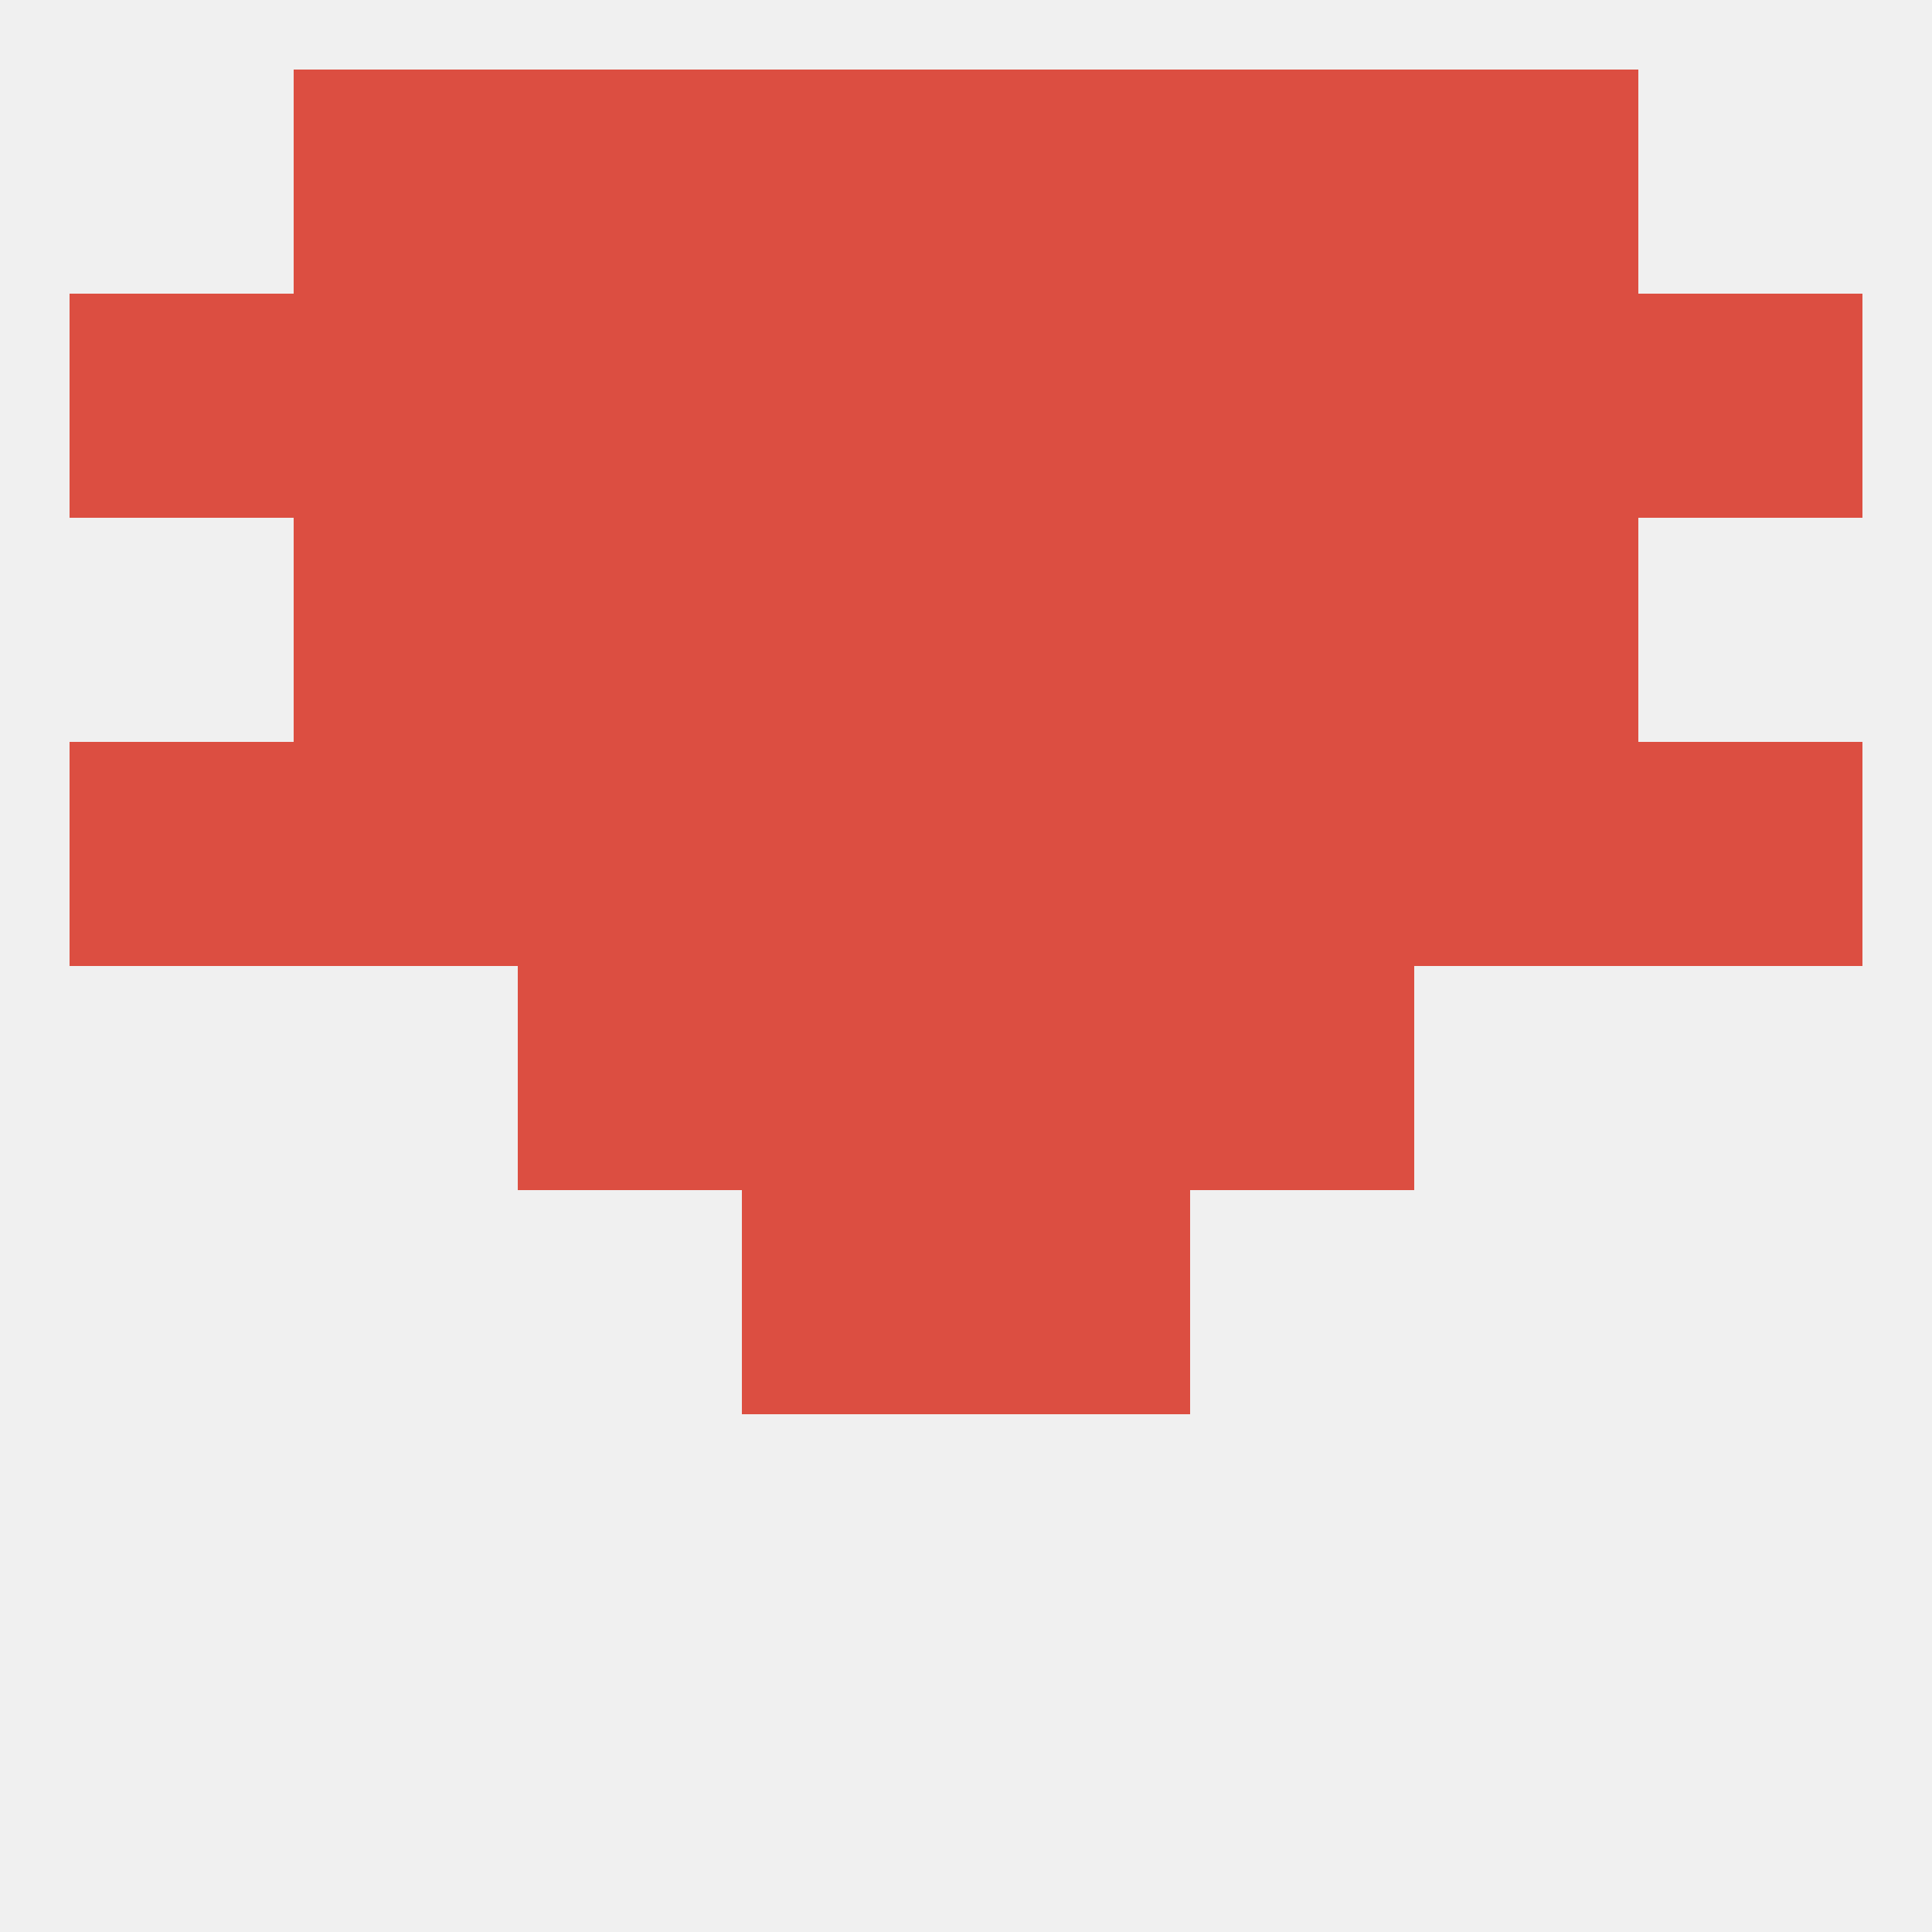 
<!--   <?xml version="1.0"?> -->
<svg version="1.1" baseprofile="full" xmlns="http://www.w3.org/2000/svg" xmlns:xlink="http://www.w3.org/1999/xlink" xmlns:ev="http://www.w3.org/2001/xml-events" width="250" height="250" viewBox="0 0 250 250" >
	<rect width="100%" height="100%" fill="rgba(240,240,240,255)"/>

	<rect x="38" y="9" width="29" height="29" fill="rgba(220,78,65,255)"/>
	<rect x="183" y="9" width="29" height="29" fill="rgba(220,78,65,255)"/>
	<rect x="67" y="9" width="29" height="29" fill="rgba(220,78,65,255)"/>
	<rect x="154" y="9" width="29" height="29" fill="rgba(220,78,65,255)"/>
	<rect x="96" y="9" width="29" height="29" fill="rgba(220,78,65,255)"/>
	<rect x="125" y="9" width="29" height="29" fill="rgba(220,78,65,255)"/>
	<rect x="9" y="96" width="29" height="29" fill="rgba(220,78,65,255)"/>
	<rect x="212" y="96" width="29" height="29" fill="rgba(220,78,65,255)"/>
	<rect x="96" y="96" width="29" height="29" fill="rgba(220,78,65,255)"/>
	<rect x="67" y="96" width="29" height="29" fill="rgba(220,78,65,255)"/>
	<rect x="38" y="96" width="29" height="29" fill="rgba(220,78,65,255)"/>
	<rect x="183" y="96" width="29" height="29" fill="rgba(220,78,65,255)"/>
	<rect x="125" y="96" width="29" height="29" fill="rgba(220,78,65,255)"/>
	<rect x="154" y="96" width="29" height="29" fill="rgba(220,78,65,255)"/>
	<rect x="96" y="125" width="29" height="29" fill="rgba(220,78,65,255)"/>
	<rect x="125" y="125" width="29" height="29" fill="rgba(220,78,65,255)"/>
	<rect x="67" y="125" width="29" height="29" fill="rgba(220,78,65,255)"/>
	<rect x="154" y="125" width="29" height="29" fill="rgba(220,78,65,255)"/>
	<rect x="96" y="154" width="29" height="29" fill="rgba(220,78,65,255)"/>
	<rect x="125" y="154" width="29" height="29" fill="rgba(220,78,65,255)"/>
	<rect x="183" y="67" width="29" height="29" fill="rgba(220,78,65,255)"/>
	<rect x="67" y="67" width="29" height="29" fill="rgba(220,78,65,255)"/>
	<rect x="154" y="67" width="29" height="29" fill="rgba(220,78,65,255)"/>
	<rect x="96" y="67" width="29" height="29" fill="rgba(220,78,65,255)"/>
	<rect x="125" y="67" width="29" height="29" fill="rgba(220,78,65,255)"/>
	<rect x="38" y="67" width="29" height="29" fill="rgba(220,78,65,255)"/>
	<rect x="212" y="38" width="29" height="29" fill="rgba(220,78,65,255)"/>
	<rect x="96" y="38" width="29" height="29" fill="rgba(220,78,65,255)"/>
	<rect x="125" y="38" width="29" height="29" fill="rgba(220,78,65,255)"/>
	<rect x="67" y="38" width="29" height="29" fill="rgba(220,78,65,255)"/>
	<rect x="154" y="38" width="29" height="29" fill="rgba(220,78,65,255)"/>
	<rect x="38" y="38" width="29" height="29" fill="rgba(220,78,65,255)"/>
	<rect x="183" y="38" width="29" height="29" fill="rgba(220,78,65,255)"/>
	<rect x="9" y="38" width="29" height="29" fill="rgba(220,78,65,255)"/>
</svg>